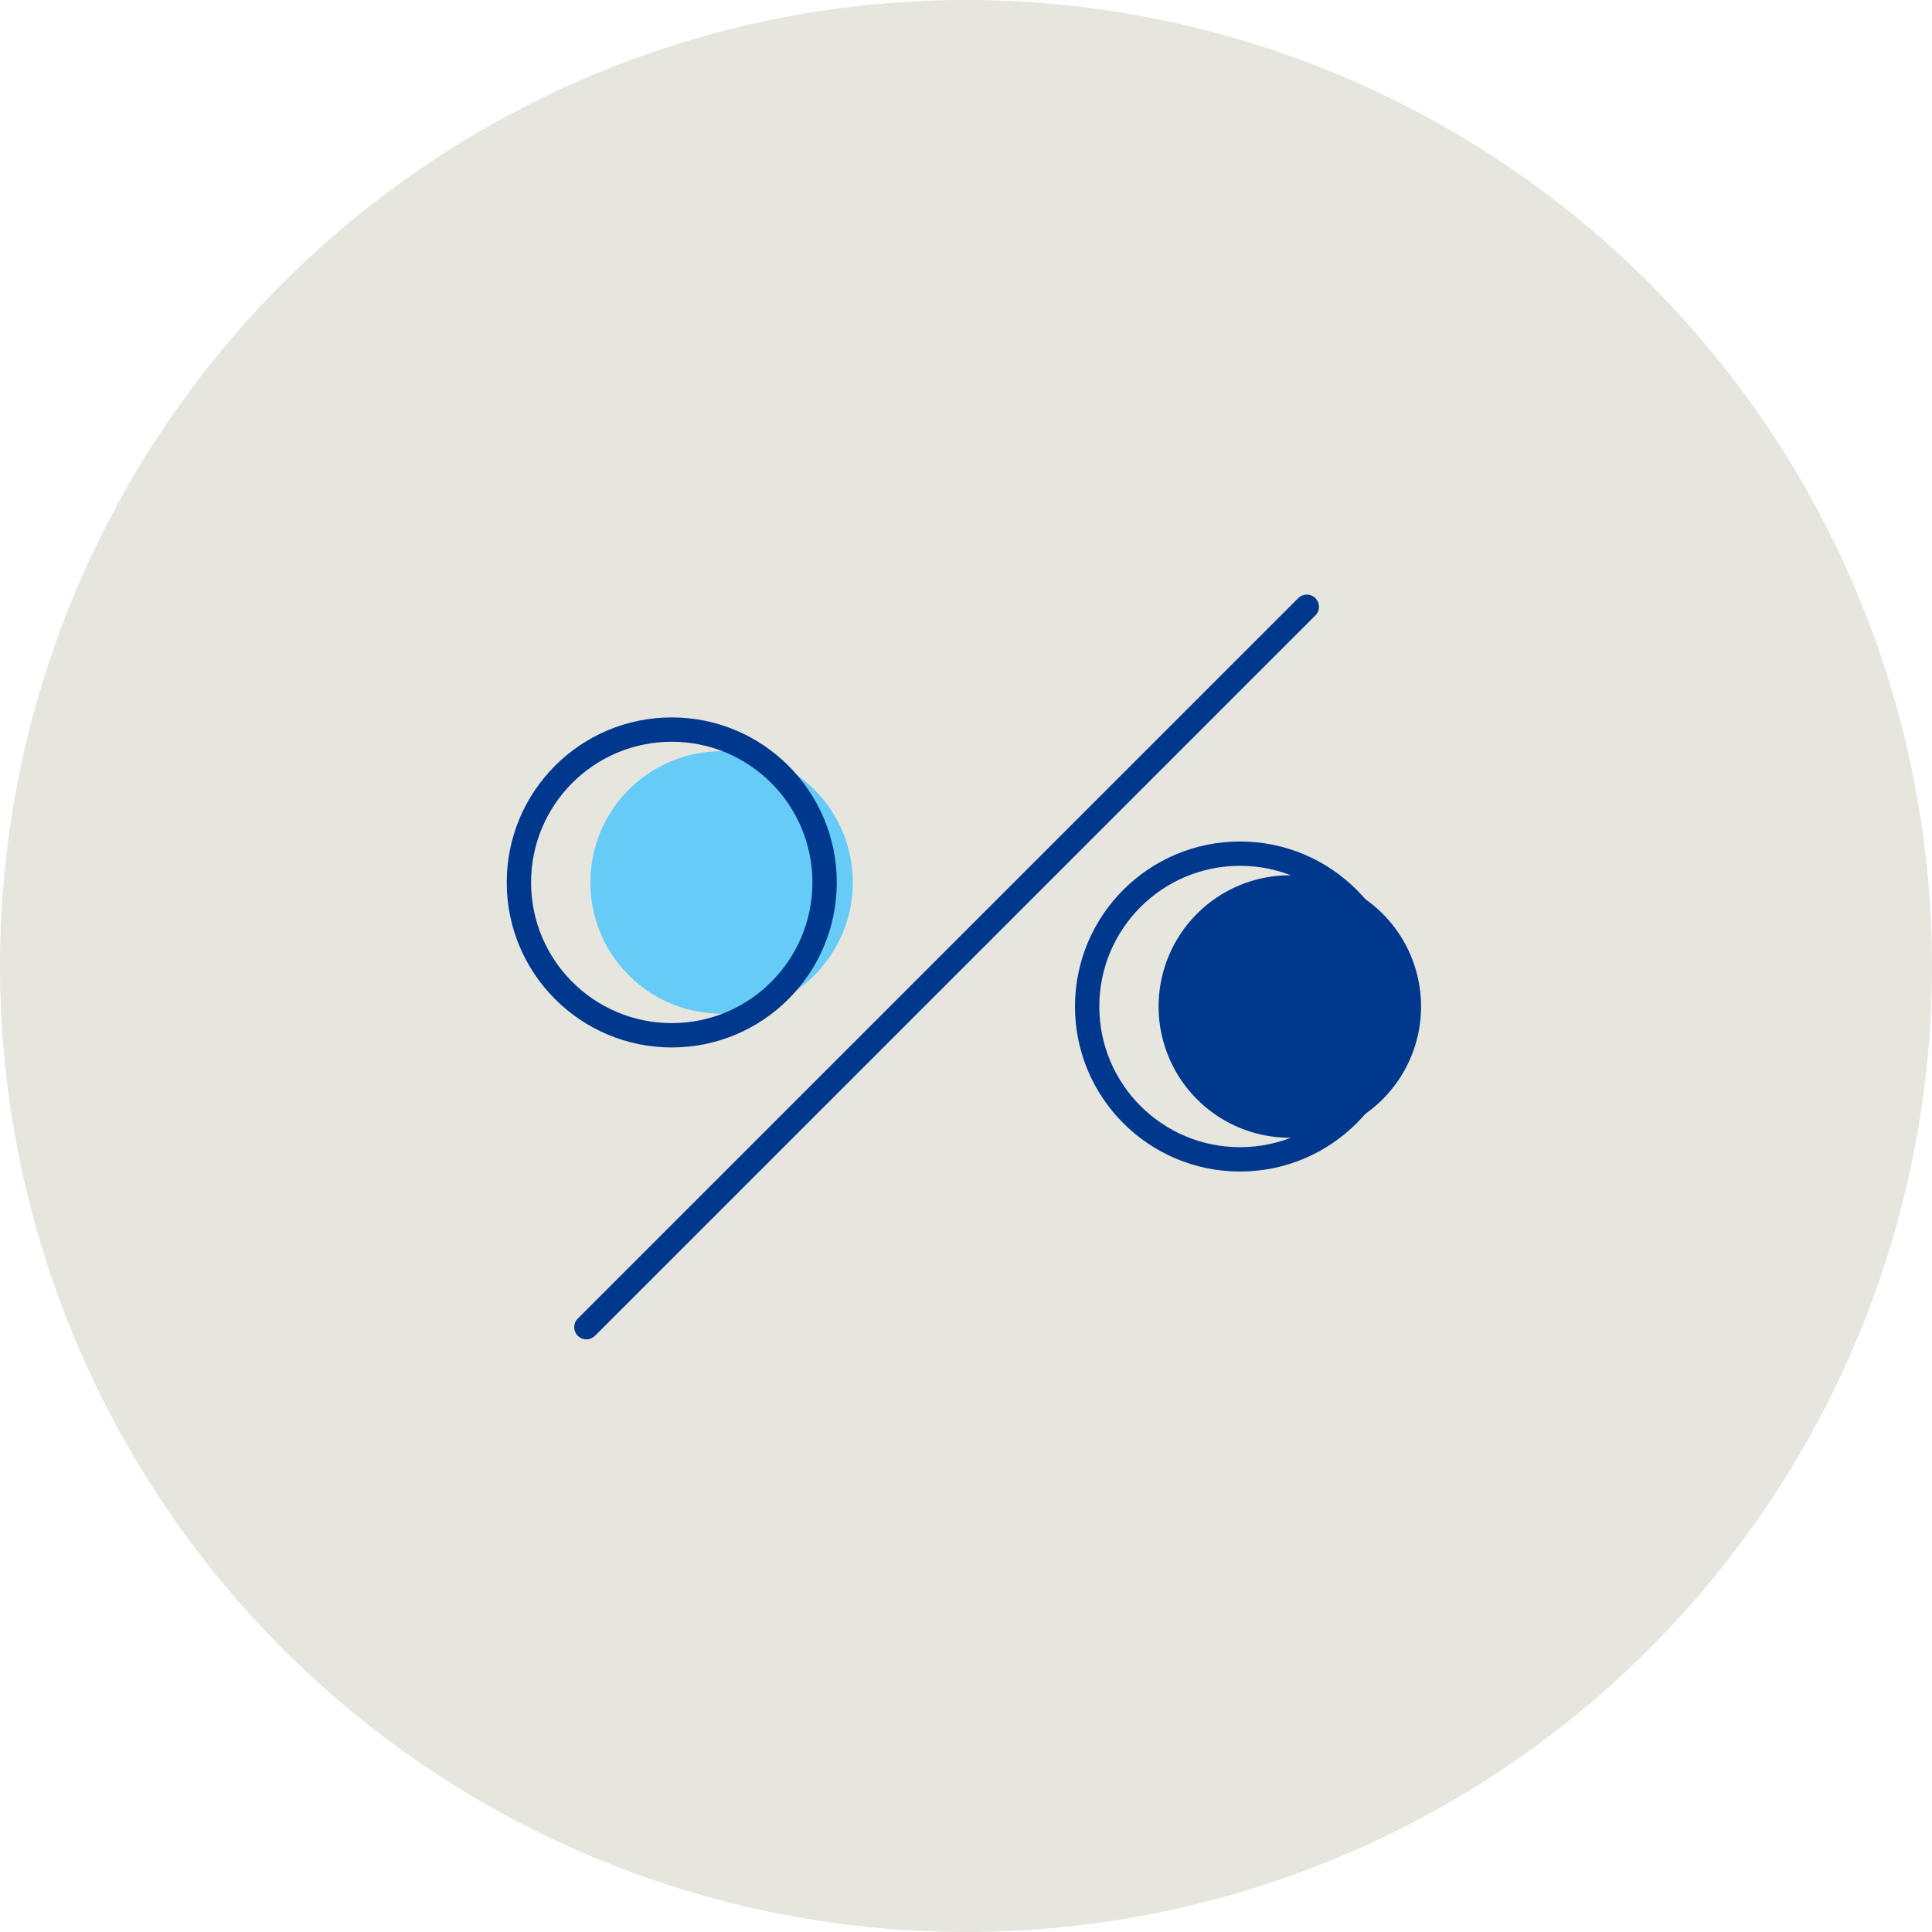 <svg id="Group_264" data-name="Group 264" xmlns="http://www.w3.org/2000/svg" xmlns:xlink="http://www.w3.org/1999/xlink" width="77.001" height="77" viewBox="0 0 77.001 77">
  <defs>
    <clipPath id="clip-path">
      <rect id="Rectangle_141" data-name="Rectangle 141" width="77.001" height="77" fill="none"/>
    </clipPath>
  </defs>
  <g id="Group_246" data-name="Group 246" transform="translate(0 0)" clip-path="url(#clip-path)">
    <path id="Path_167" data-name="Path 167" d="M38.5,77A38.5,38.5,0,1,0,0,38.5,38.5,38.5,0,0,0,38.5,77" transform="translate(0 0)" fill="#e6e6de"/>
    <path id="Path_168" data-name="Path 168" d="M42.044,29.091a5.23,5.23,0,1,1-5.23-5.23,5.23,5.23,0,0,1,5.23,5.23" transform="translate(14.593 11.024)" fill="#00388e"/>
    <circle id="Ellipse_22" data-name="Ellipse 22" cx="6.092" cy="6.092" r="6.092" transform="translate(43.329 34.023)" fill="none" stroke="#00388e" stroke-linecap="round" stroke-linejoin="round" stroke-width="0.97"/>
    <path id="Path_169" data-name="Path 169" d="M26.553,25.709a5.23,5.23,0,1,1-5.23-5.23,5.229,5.229,0,0,1,5.23,5.23" transform="translate(7.436 9.462)" fill="#66cbf6"/>
    <circle id="Ellipse_23" data-name="Ellipse 23" cx="6.092" cy="6.092" r="6.092" transform="translate(20.681 29.078)" fill="none" stroke="#00388e" stroke-linecap="round" stroke-linejoin="round" stroke-width="0.97"/>
    <line id="Line_141" data-name="Line 141" y1="28.713" x2="28.713" transform="translate(23.371 24.183)" fill="none" stroke="#00388e" stroke-linecap="round" stroke-linejoin="round" stroke-width="0.97"/>
  </g>
</svg>
